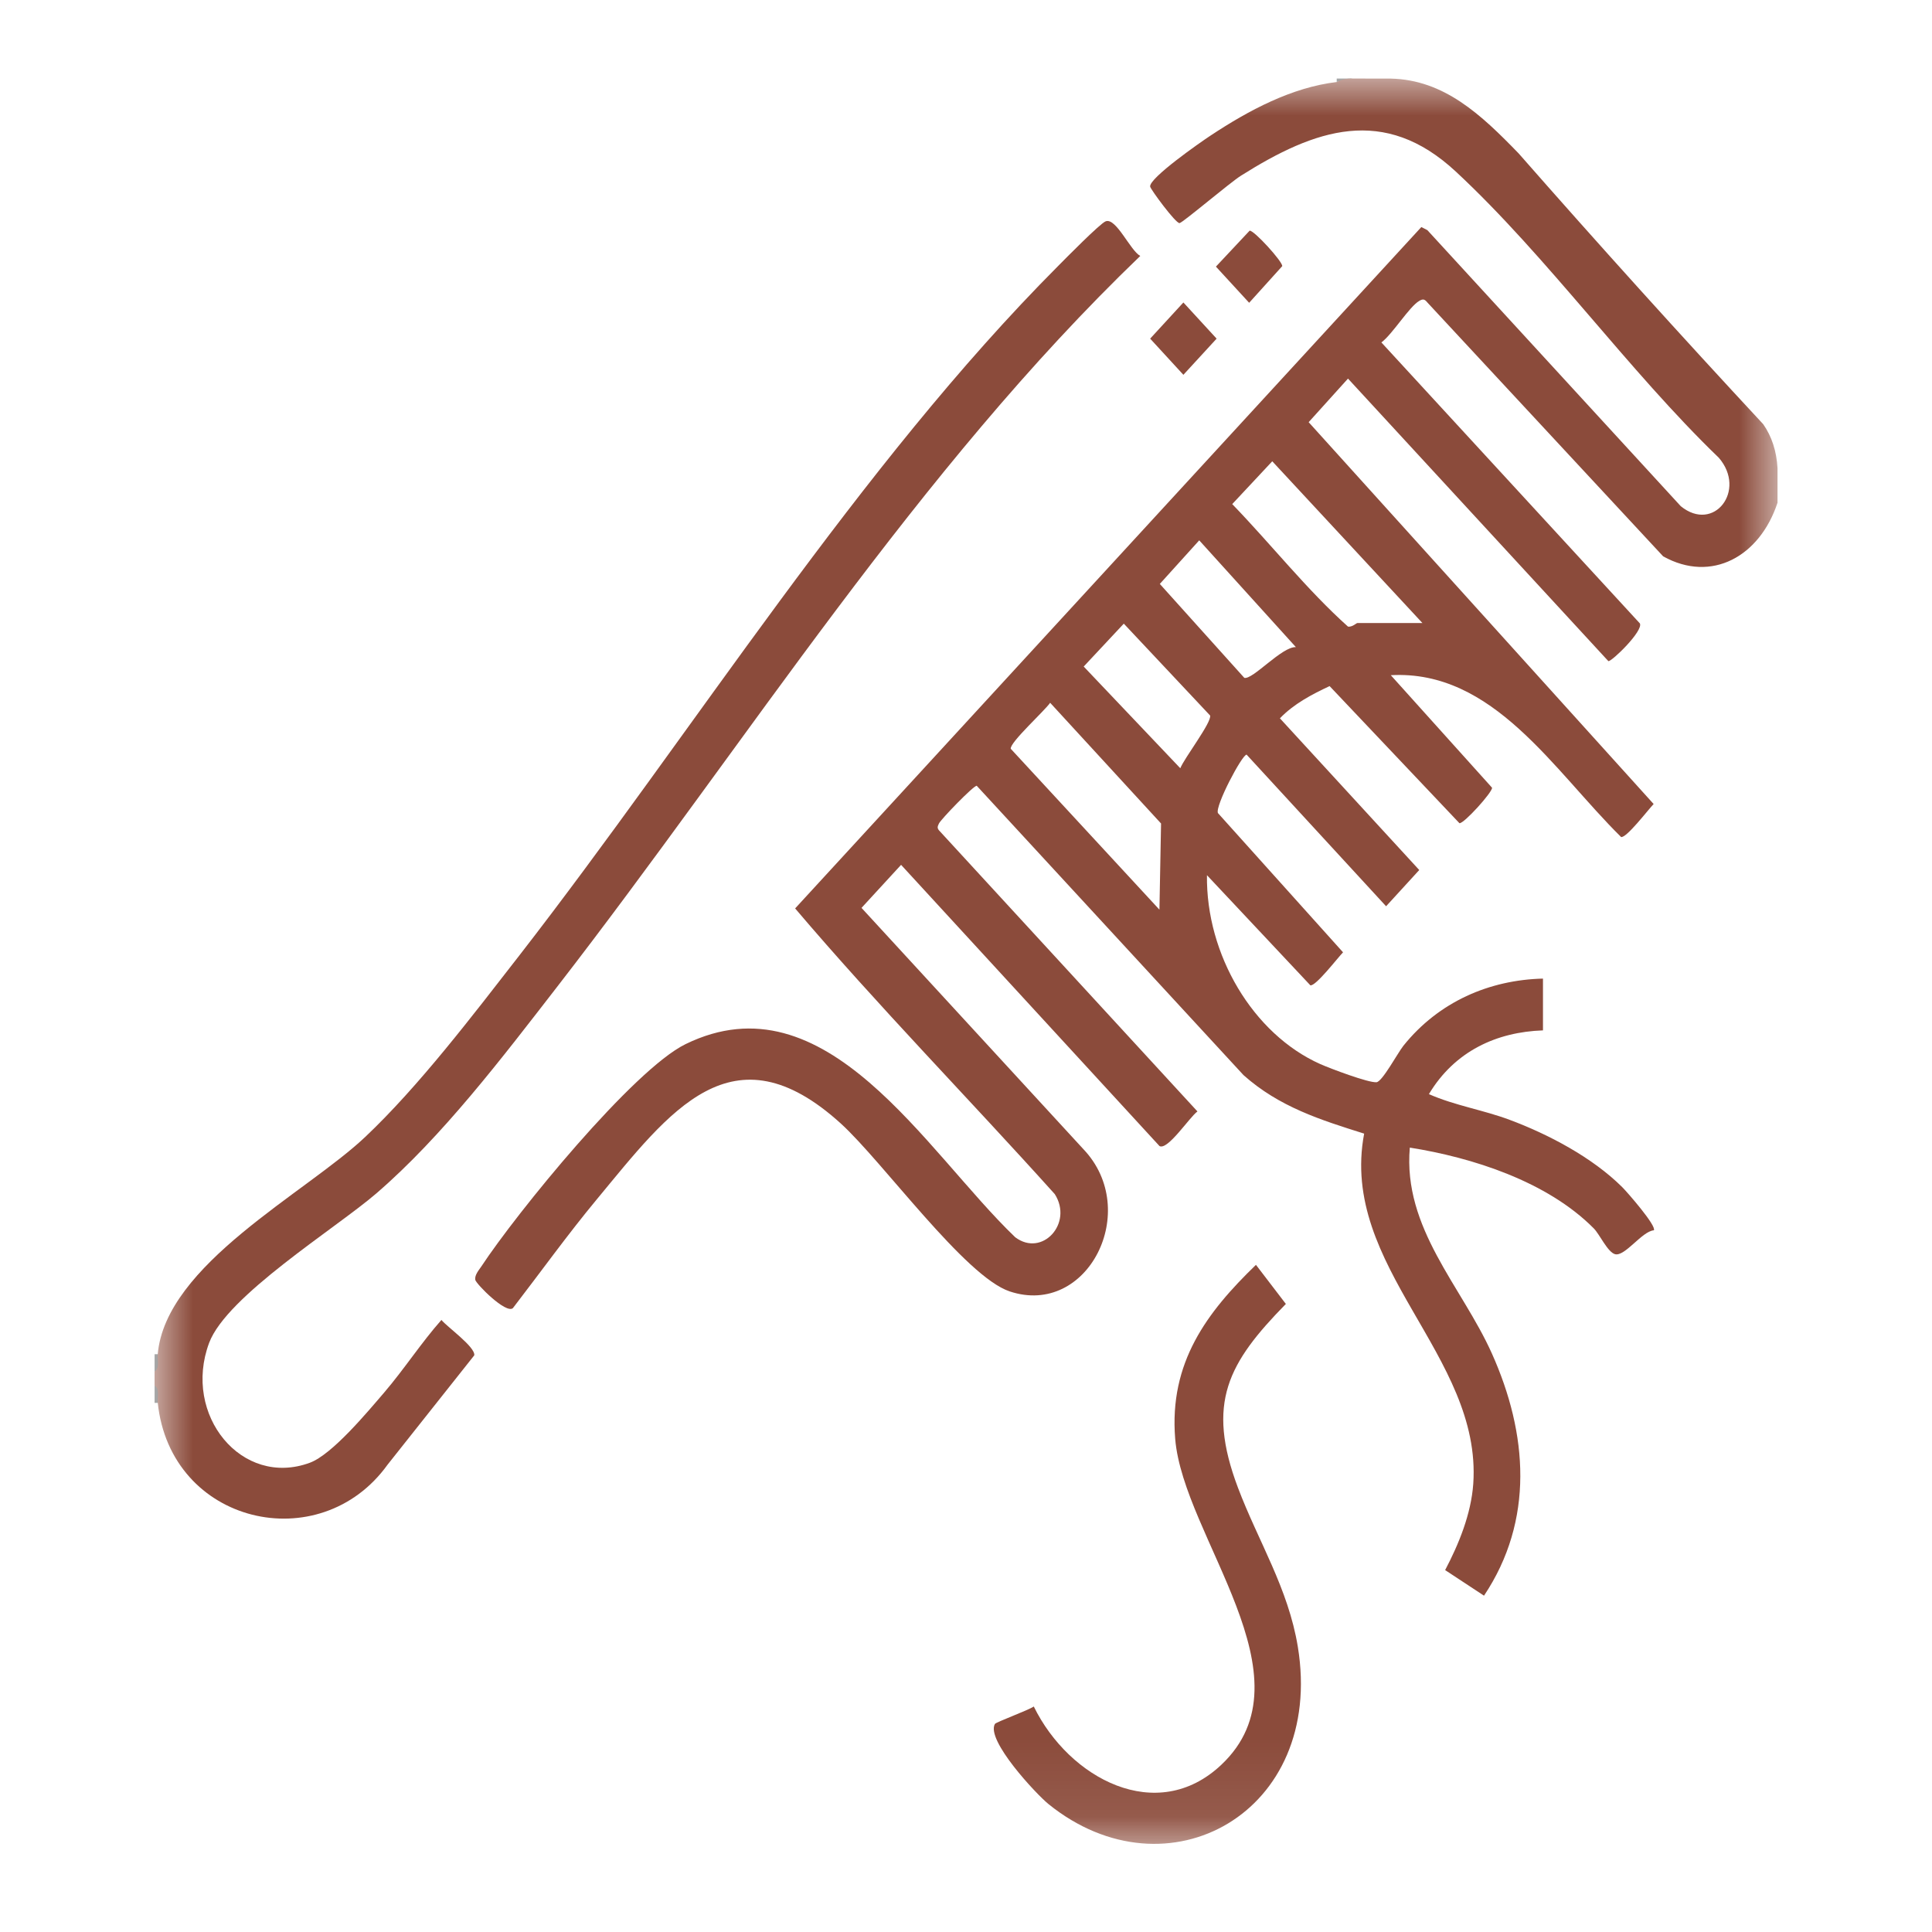 <svg xmlns="http://www.w3.org/2000/svg" fill="none" viewBox="0 0 25 25" height="25" width="25">
<mask height="23" width="21" y="1" x="2" maskUnits="userSpaceOnUse" style="mask-type:luminance" id="mask0_11635_151">
<path fill="white" d="M23 1H2V23.909H23V1Z"></path>
</mask>
<g mask="url(#mask0_11635_151)">
<path fill="#8B4B3B" d="M2.041 18.149C2.027 18.078 2.013 18.003 2 17.926V17.747C2.014 17.67 2.027 17.595 2.041 17.524C2.141 16.361 3.956 15.44 4.726 14.712C5.421 14.055 6.117 13.139 6.716 12.369C8.982 9.45 11.112 6.032 13.689 3.445C13.786 3.347 14.236 2.89 14.307 2.864C14.442 2.812 14.625 3.242 14.755 3.312C11.867 6.087 9.679 9.582 7.208 12.771C6.502 13.682 5.724 14.707 4.867 15.445C4.34 15.898 2.933 16.768 2.706 17.377C2.358 18.31 3.129 19.253 4.009 18.928C4.297 18.822 4.751 18.276 4.974 18.016C5.23 17.717 5.451 17.375 5.712 17.08C5.786 17.171 6.153 17.43 6.137 17.538L5.015 18.953C4.14 20.171 2.204 19.727 2.041 18.149Z"></path>
<path fill="#585858" d="M17.502 1.016L17.297 1.06V1.016H17.502Z"></path>
<path fill="#535353" d="M2 17.746V17.523H2.041C2.035 17.594 2.069 17.708 2 17.746Z"></path>
<path fill="#555555" d="M2.041 18.153H2V17.93C2.07 17.968 2.034 18.083 2.041 18.153Z"></path>
<path fill="#8B4B3B" d="M12.874 22.308C12.889 22.283 13.307 22.131 13.377 22.082C13.835 23.016 14.97 23.621 15.802 22.838C17.009 21.703 15.312 19.891 15.207 18.619C15.126 17.63 15.618 16.98 16.252 16.367L16.639 16.873C15.892 17.635 15.604 18.153 16.02 19.253C16.281 19.944 16.67 20.552 16.794 21.31C17.145 23.453 15.105 24.586 13.569 23.346C13.407 23.215 12.755 22.516 12.874 22.308Z"></path>
<path fill="#8B4B3B" d="M16.17 2.985C16.224 2.975 16.601 3.389 16.592 3.444L16.164 3.918L15.734 3.45L16.17 2.985Z"></path>
<path fill="#8B4B3B" d="M15.313 3.914L15.743 4.382L15.313 4.85L14.883 4.382L15.313 3.914Z"></path>
<path fill="#8B4B3B" d="M17.996 1.017C18.687 1.032 19.165 1.483 19.651 1.985C20.692 3.171 21.747 4.339 22.816 5.489C22.927 5.648 22.989 5.839 23.001 6.059V6.505C22.773 7.199 22.149 7.549 21.521 7.199L18.47 3.914C18.435 3.871 18.414 3.865 18.366 3.893C18.237 3.966 18.018 4.326 17.875 4.431L21.22 8.067C21.267 8.164 20.855 8.563 20.812 8.555L17.443 4.899L16.934 5.463L21.398 10.404C21.326 10.479 21.047 10.845 20.977 10.831C20.104 9.97 19.324 8.664 17.997 8.737L19.307 10.193C19.314 10.25 18.94 10.663 18.885 10.652L17.205 8.878C16.977 8.985 16.744 9.106 16.562 9.295L18.365 11.258L17.936 11.727L16.131 9.765C16.072 9.765 15.72 10.433 15.76 10.521L17.379 12.323C17.307 12.397 17.026 12.764 16.956 12.75L15.618 11.325C15.604 12.351 16.214 13.381 17.084 13.769C17.21 13.825 17.707 14.013 17.812 14.004C17.887 13.997 18.086 13.625 18.16 13.532C18.618 12.961 19.274 12.68 19.966 12.663V13.333C19.366 13.354 18.824 13.601 18.49 14.158C18.826 14.306 19.195 14.363 19.536 14.491C20.034 14.677 20.603 14.975 20.992 15.362C21.059 15.429 21.437 15.862 21.401 15.92C21.247 15.932 21.026 16.264 20.898 16.229C20.802 16.202 20.7 15.973 20.624 15.896C20.019 15.285 19.046 14.977 18.243 14.85C18.152 15.895 18.914 16.644 19.304 17.512C19.771 18.553 19.854 19.673 19.203 20.648L18.7 20.317C18.877 19.98 19.036 19.593 19.064 19.2C19.178 17.537 17.326 16.398 17.652 14.669C17.089 14.492 16.553 14.324 16.091 13.912L12.639 10.168C12.6 10.162 12.176 10.601 12.15 10.656C12.134 10.691 12.123 10.711 12.15 10.744L15.495 14.382C15.393 14.455 15.11 14.889 15.004 14.83L11.66 11.191L11.148 11.748L14.02 14.871C14.772 15.662 14.077 17.047 13.066 16.711C12.488 16.519 11.423 15.032 10.88 14.538C9.476 13.264 8.667 14.379 7.723 15.519C7.347 15.972 6.998 16.458 6.637 16.927C6.547 17.006 6.16 16.613 6.15 16.561C6.14 16.5 6.195 16.437 6.227 16.39C6.688 15.69 8.194 13.842 8.871 13.511C10.691 12.621 11.973 14.894 13.137 16.01C13.485 16.272 13.89 15.831 13.649 15.452C12.537 14.215 11.364 13.02 10.289 11.755L18.392 2.938L18.47 2.978L21.749 6.55C22.177 6.899 22.605 6.346 22.242 5.924C21.07 4.795 20.017 3.315 18.838 2.22C17.91 1.358 17.018 1.668 16.057 2.274C15.917 2.362 15.313 2.875 15.264 2.887C15.216 2.896 14.889 2.451 14.883 2.415C14.865 2.306 15.54 1.836 15.662 1.756C16.159 1.427 16.715 1.13 17.3 1.061C17.356 1.029 17.424 1.014 17.505 1.016L17.996 1.017ZM13.589 9.094C13.518 9.198 13.066 9.607 13.079 9.689L15.003 11.771L15.024 10.656L13.589 9.094ZM14.023 8.625L15.273 9.941C15.325 9.809 15.68 9.348 15.659 9.259L14.542 8.07L14.023 8.625ZM15.008 7.556L16.101 8.771C16.208 8.801 16.59 8.363 16.769 8.374L15.518 6.992L15.008 7.556ZM15.945 6.523C16.449 7.044 16.913 7.634 17.444 8.109C17.504 8.114 17.55 8.062 17.565 8.062H18.406L16.463 5.969L15.945 6.523Z"></path>
</g>
</svg>
